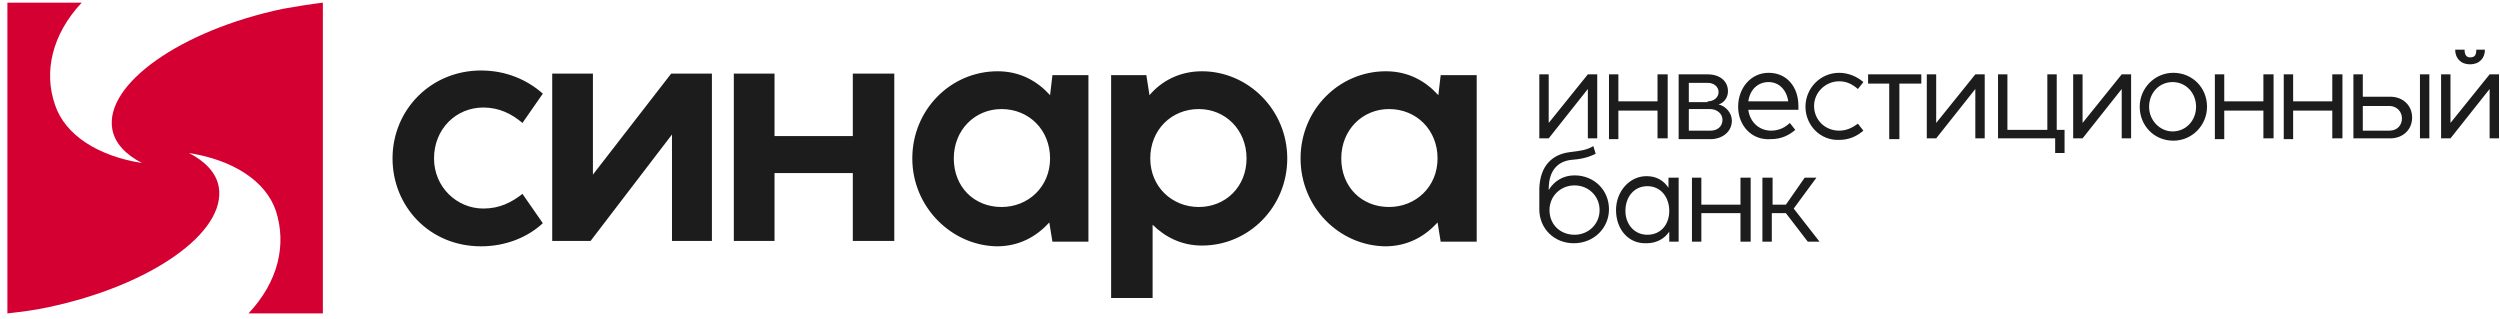 <svg width="329" height="42" viewBox="0 0 329 42" fill="none" xmlns="http://www.w3.org/2000/svg">
<g clip-path="url(#clip0_242_429)">
<g clip-path="url(#clip1_242_429)">
<path d="M51.657 20.847C51.657 14.453 56.704 9.277 63.297 9.277C66.594 9.277 69.375 10.496 71.436 12.322L68.757 16.179C67.315 14.961 65.667 14.149 63.607 14.149C60.001 14.149 57.117 16.99 57.117 20.847C57.117 24.602 60.104 27.443 63.607 27.443C65.77 27.443 67.315 26.632 68.757 25.515L71.435 29.372C69.478 31.199 66.594 32.416 63.297 32.416C56.498 32.416 51.657 27.139 51.657 20.847ZM88.433 31.706V17.701L77.72 31.706H72.672V9.683H78.028V22.978L88.33 9.683H93.687V31.707H88.433V31.706ZM96.571 9.683H101.928V17.903H112.23V9.683H117.689V31.707H112.23V22.776H101.928V31.706H96.571V9.683ZM120.059 20.847C120.059 14.454 125.107 9.379 131.287 9.379C134.275 9.379 136.541 10.699 138.189 12.525L138.499 9.887H143.237V31.807H138.499L138.086 29.27C136.438 31.097 134.172 32.416 131.184 32.416C125.21 32.315 120.059 27.241 120.059 20.847ZM131.803 27.241C135.305 27.241 138.189 24.602 138.189 20.847C138.189 17.092 135.408 14.352 131.803 14.352C128.3 14.352 125.519 17.092 125.519 20.847C125.519 24.602 128.197 27.241 131.803 27.241ZM151.684 29.575V39.215H146.224V9.887H150.86L151.272 12.525C152.817 10.698 155.187 9.379 158.174 9.379C164.252 9.379 169.403 14.454 169.403 20.847C169.403 27.241 164.355 32.315 158.174 32.315C155.496 32.315 153.333 31.199 151.684 29.575ZM157.762 27.241C161.265 27.241 164.046 24.602 164.046 20.847C164.046 17.092 161.265 14.352 157.762 14.352C154.157 14.352 151.375 17.092 151.375 20.847C151.375 24.602 154.26 27.241 157.762 27.241ZM171.154 20.847C171.154 14.453 176.202 9.379 182.383 9.379C185.37 9.379 187.637 10.699 189.285 12.525L189.594 9.887H194.333V31.807H189.594L189.182 29.27C187.534 31.097 185.267 32.416 182.28 32.416C176.202 32.315 171.154 27.24 171.154 20.847ZM182.795 27.24C186.297 27.24 189.182 24.602 189.182 20.847C189.182 17.092 186.4 14.352 182.795 14.352C179.292 14.352 176.511 17.092 176.511 20.847C176.511 24.602 179.189 27.24 182.795 27.24ZM208.96 18.208V11.713L203.81 18.208H202.573V9.785H203.81V16.179L208.96 9.785H210.197V18.208H208.96ZM211.742 9.785H212.978V13.337H218.129V9.785H219.468V18.208H218.129V14.555H212.978V18.31H211.742V9.785ZM220.91 9.785H224.722C226.37 9.785 227.4 10.698 227.4 12.018C227.4 12.83 226.885 13.54 226.164 13.743C227.091 13.946 227.915 14.859 227.915 15.874C227.915 17.396 226.576 18.31 225.134 18.31H220.91V9.785ZM224.722 13.337C225.546 13.337 226.164 12.83 226.164 12.119C226.164 11.409 225.546 10.901 224.722 10.901H222.249V13.438H224.722V13.337ZM225.134 17.193C225.958 17.193 226.679 16.686 226.679 15.773C226.679 14.961 225.958 14.352 225.031 14.352H222.249V17.193H225.134ZM228.739 14.047C228.739 11.612 230.387 9.582 232.757 9.582C235.126 9.582 236.671 11.409 236.671 13.946V14.453H230.078C230.284 16.077 231.521 17.193 233.066 17.193C234.096 17.193 234.92 16.787 235.538 16.178L236.259 17.092C235.435 17.802 234.405 18.31 233.066 18.31C230.49 18.513 228.739 16.483 228.739 14.047ZM235.332 13.337C235.126 11.814 234.096 10.8 232.757 10.8C231.315 10.8 230.284 11.814 230.078 13.337H235.332ZM237.599 14.047C237.599 11.612 239.556 9.582 242.028 9.582C243.264 9.582 244.398 10.089 245.222 10.8L244.501 11.713C243.78 11.104 243.058 10.698 242.028 10.698C240.277 10.698 238.732 12.119 238.732 13.946C238.732 15.772 240.174 17.193 242.028 17.193C243.058 17.193 243.78 16.787 244.501 16.28L245.222 17.193C244.398 17.903 243.367 18.411 242.028 18.411C239.556 18.513 237.599 16.483 237.599 14.047ZM248.621 11.003H245.84V9.785H252.845V11.003H249.96V18.31H248.621V11.003ZM259.953 18.208V11.713L254.802 18.208H253.566V9.785H254.802V16.179L259.953 9.785H261.189V18.208H259.953ZM270.563 18.208H262.94V9.785H264.176V17.092H269.43V9.785H270.666V17.092H271.696V20.136H270.46V18.208H270.563ZM279.217 18.208V11.713L274.066 18.208H272.83V9.785H274.066V16.179L279.217 9.785H280.453V18.208H279.217ZM281.586 14.047C281.586 11.612 283.543 9.582 286.016 9.582C288.488 9.582 290.445 11.51 290.445 14.047C290.445 16.483 288.488 18.513 286.016 18.513C283.44 18.513 281.586 16.483 281.586 14.047ZM285.913 17.295C287.664 17.295 289.003 15.874 289.003 14.047C289.003 12.221 287.664 10.8 285.913 10.8C284.162 10.8 282.822 12.22 282.822 14.047C282.822 15.874 284.265 17.295 285.913 17.295ZM291.476 9.785H292.712V13.337H297.863V9.785H299.202V18.208H297.863V14.555H292.712V18.31H291.476V9.785ZM300.541 9.785H301.777V13.337H306.928V9.785H308.267V18.208H306.928V14.555H301.777V18.31H300.541V9.785ZM309.709 9.785H310.945V12.728H314.551C316.199 12.728 317.435 13.845 317.435 15.468C317.435 17.092 316.199 18.208 314.551 18.208H309.709V9.785ZM314.448 17.193C315.478 17.193 316.096 16.483 316.096 15.57C316.096 14.656 315.375 13.946 314.448 13.946H310.945V17.193H314.448ZM318.465 9.785H319.701V18.208H318.465V9.785ZM327.634 18.208V11.713L322.483 18.208H321.247V9.785H322.483V16.178L327.634 9.785H328.87V18.208H327.634ZM324.337 6.538C324.337 7.146 324.543 7.552 325.058 7.552C325.676 7.552 325.882 7.248 325.882 6.537H327.015C327.015 7.654 326.294 8.466 325.058 8.466C323.822 8.466 323.101 7.654 323.101 6.537L324.337 6.538ZM206.488 20.035C208.136 19.832 208.857 19.73 209.682 19.223L209.991 20.238C208.96 20.745 208.033 20.948 206.694 21.05C205.149 21.253 203.81 22.268 203.81 24.906V25.008C204.531 23.79 205.767 23.079 207.209 23.079C209.785 23.079 211.742 25.008 211.742 27.545C211.742 29.98 209.785 32.01 207.106 32.01C204.531 32.01 202.573 30.082 202.573 27.545V24.805C202.676 21.76 204.325 20.339 206.488 20.035ZM207.209 30.894C209.063 30.894 210.506 29.473 210.506 27.646C210.506 25.82 209.063 24.399 207.209 24.399C205.355 24.399 203.913 25.819 203.913 27.646C203.913 29.574 205.355 30.894 207.209 30.894ZM212.669 27.647C212.669 25.211 214.42 23.181 216.687 23.181C218.026 23.181 218.953 23.79 219.571 24.703V23.384H220.91V31.807H219.674V30.488C219.056 31.401 218.026 32.01 216.687 32.01C214.317 32.112 212.669 30.185 212.669 27.647ZM216.79 30.894C218.541 30.894 219.674 29.574 219.674 27.748C219.674 25.921 218.541 24.5 216.79 24.5C215.039 24.5 213.905 25.921 213.905 27.748C213.905 29.473 215.039 30.894 216.79 30.894ZM222.661 23.384H223.898V26.936H229.048V23.384H230.388V31.807H229.048V28.052H223.898V31.807H222.661V23.384ZM232.036 23.384H233.272V26.936H235.023L237.496 23.384H239.041L236.053 27.444L239.453 31.807H237.908L235.023 28.052H233.169V31.807H231.933V23.384H232.036Z" fill="#1C1C1C"/>
<path d="M37.234 1.159C23.739 4 13.747 11.104 14.777 16.991C15.087 18.817 16.528 20.34 18.692 21.456C12.922 20.542 8.596 17.802 7.257 13.844C5.712 9.481 6.845 4.509 10.759 0.347H0.973V41.245C2.724 41.042 4.476 40.84 6.33 40.434C19.825 37.592 29.817 30.59 28.787 24.602C28.478 22.775 27.036 21.252 24.872 20.137C30.642 21.05 34.968 23.79 36.307 27.748C37.749 32.213 36.617 37.085 32.702 41.245H42.488V0.347C40.84 0.55 38.986 0.854 37.234 1.159Z" fill="#D50032"/>
</g>
</g>
<defs>
<clipPath id="clip0_242_429">
<rect width="328" height="41" fill="white" transform="translate(0.973 0.347)"/>
</clipPath>
<clipPath id="clip1_242_429">
<rect width="328" height="41" fill="white" transform="translate(0.973 0.347)"/>
</clipPath>
</defs>
</svg>
